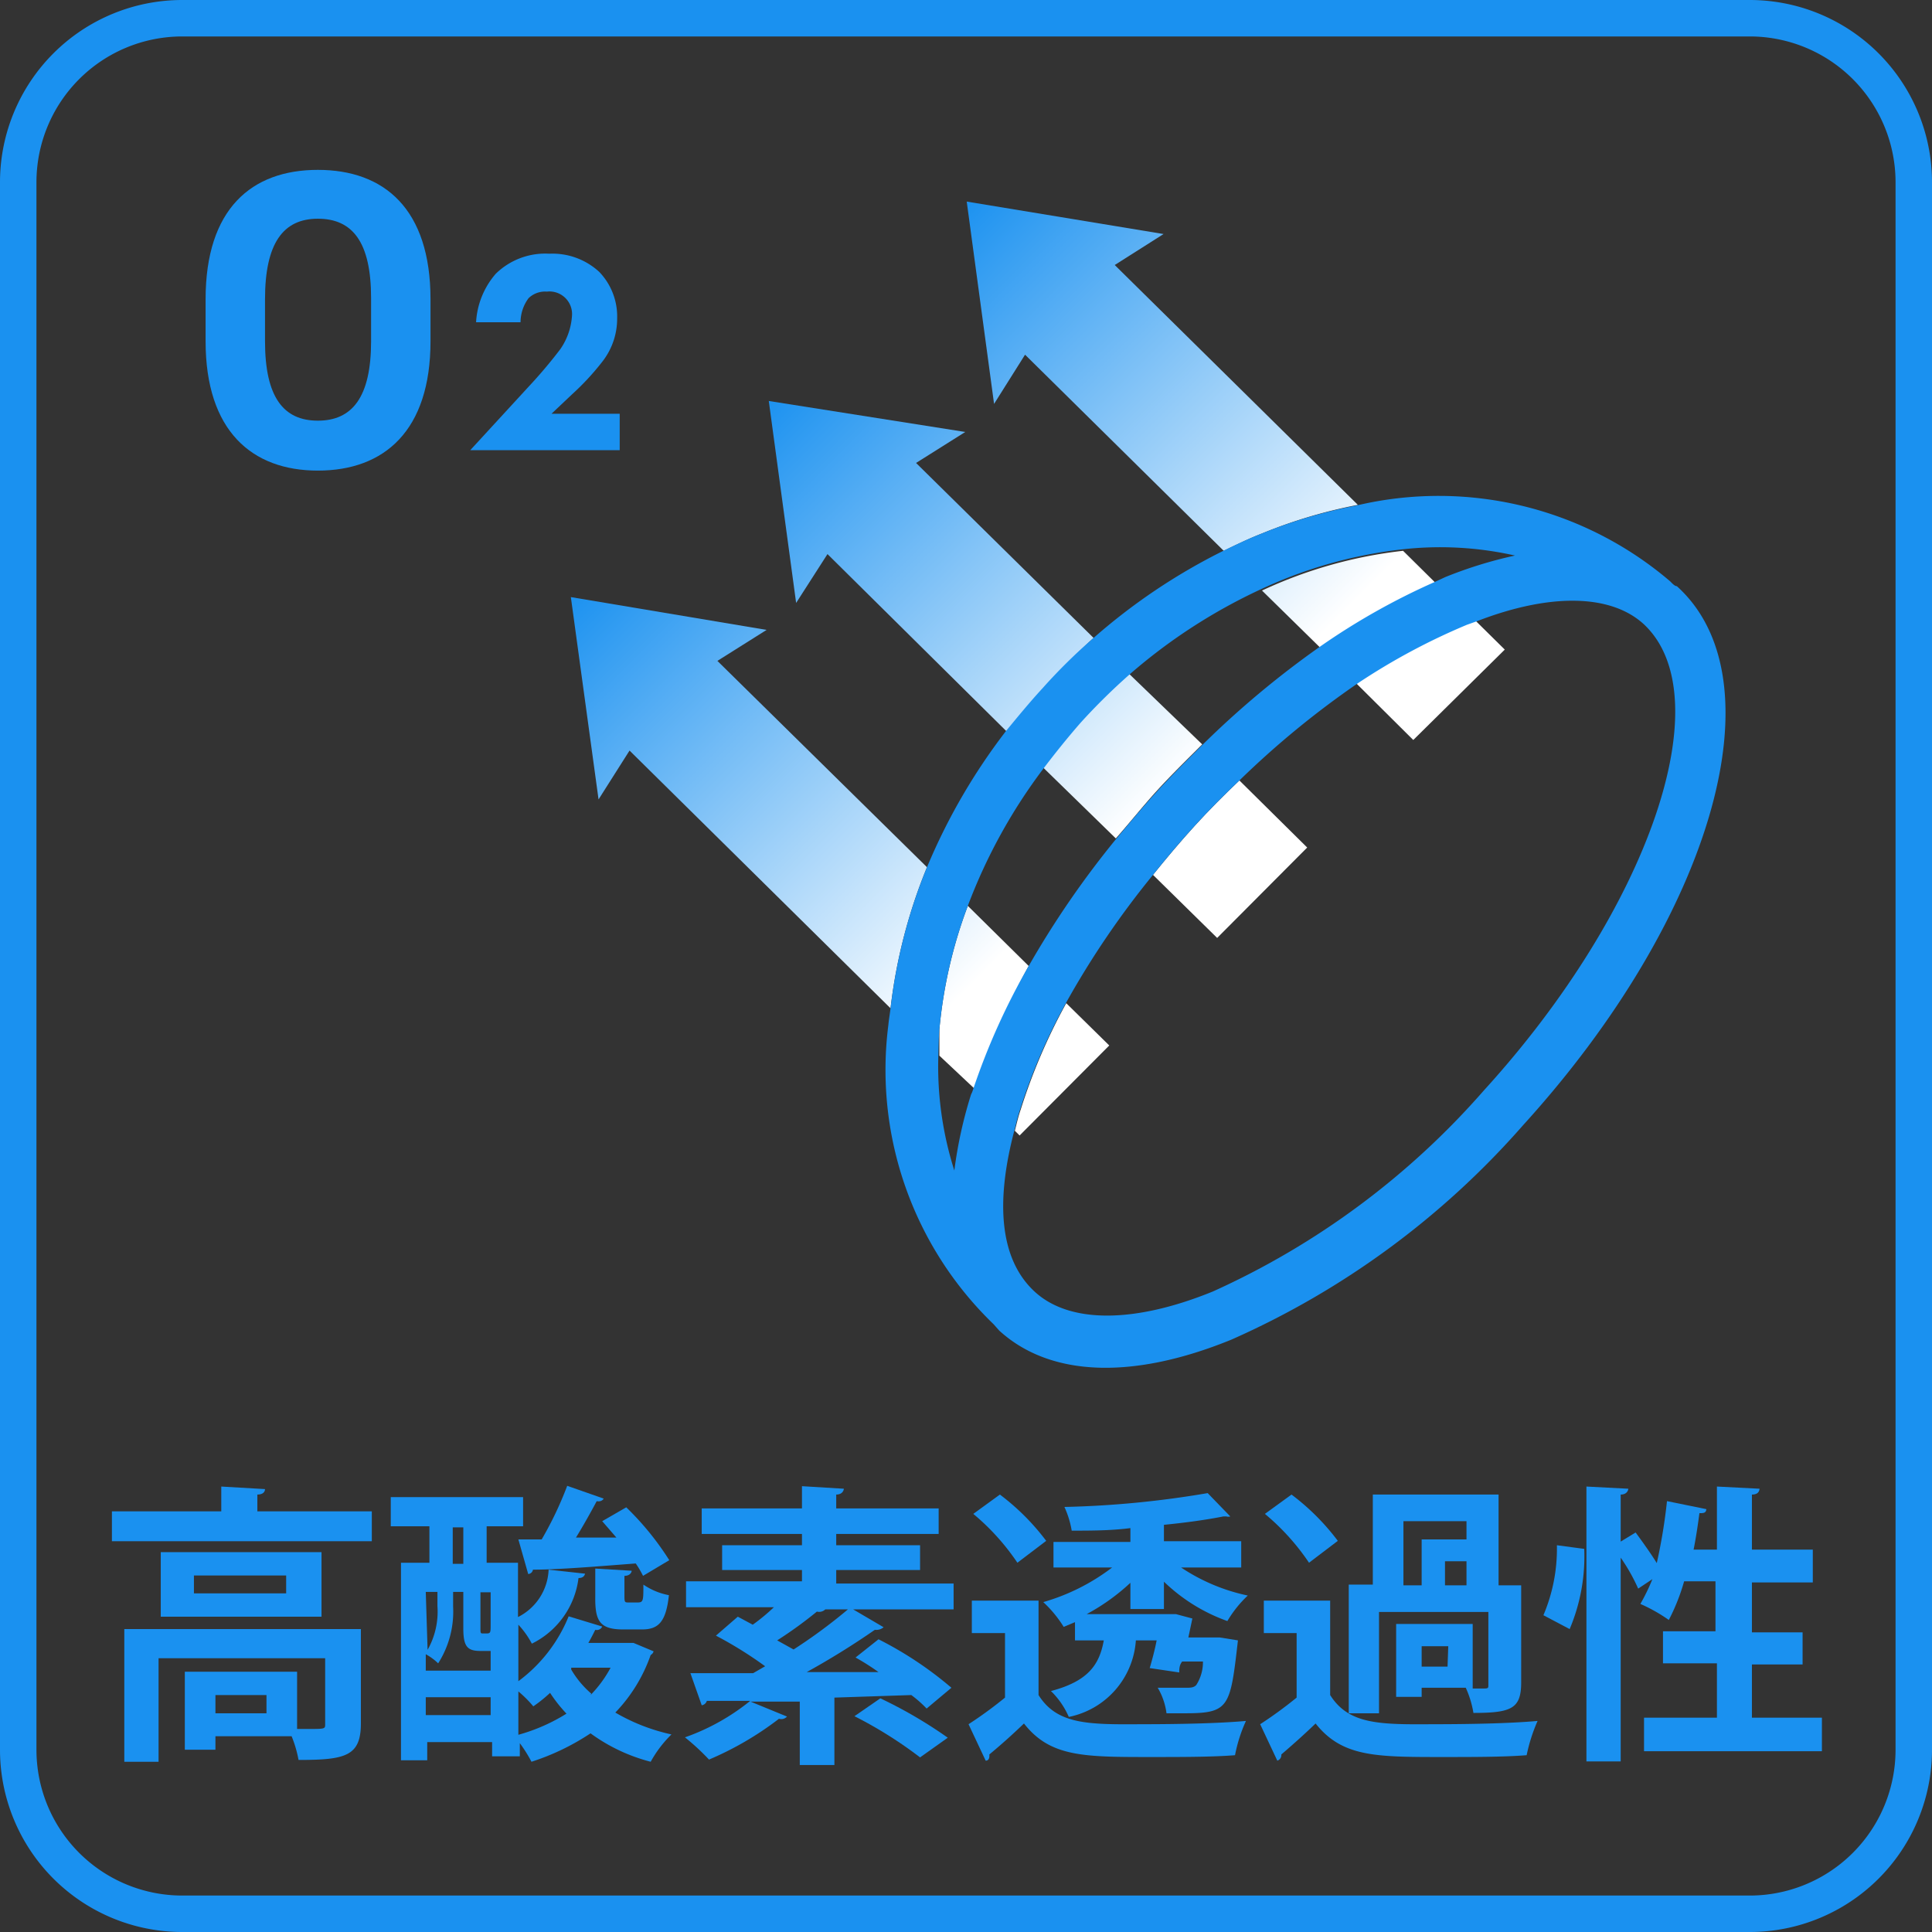 <svg xmlns="http://www.w3.org/2000/svg" xmlns:xlink="http://www.w3.org/1999/xlink" viewBox="0 0 53 53"><rect x="0" y="0" width="53" height="53" fill="#333333" stroke="none"/><defs><style>.cls-1{fill:none;}.cls-2{fill:url(#名称未設定グラデーション_14);}.cls-3{fill:url(#名称未設定グラデーション_14-2);}.cls-4{fill:url(#名称未設定グラデーション_14-3);}.cls-5{fill:url(#名称未設定グラデーション_14-4);}.cls-6{fill:url(#名称未設定グラデーション_14-5);}.cls-7{fill:url(#名称未設定グラデーション_14-6);}.cls-8{fill:url(#名称未設定グラデーション_14-7);}.cls-9{fill:url(#名称未設定グラデーション_14-8);}.cls-10{fill:url(#名称未設定グラデーション_14-9);}.cls-11{fill:#1a91f0;}</style><linearGradient id="名称未設定グラデーション_14" x1="235.95" y1="-383.96" x2="249.83" y2="-370.16" gradientTransform="translate(270.76 -359.28) rotate(180)" gradientUnits="userSpaceOnUse"><stop offset="0.21" stop-color="#fff"/><stop offset="1" stop-color="#1a91f0"/></linearGradient><linearGradient id="名称未設定グラデーション_14-2" x1="235.99" y1="-384" x2="249.87" y2="-370.2" xlink:href="#名称未設定グラデーション_14"/><linearGradient id="名称未設定グラデーション_14-3" x1="235.96" y1="-383.98" x2="249.84" y2="-370.18" xlink:href="#名称未設定グラデーション_14"/><linearGradient id="名称未設定グラデーション_14-4" x1="241.38" y1="-389.4" x2="255.26" y2="-375.6" xlink:href="#名称未設定グラデーション_14"/><linearGradient id="名称未設定グラデーション_14-5" x1="241.38" y1="-389.39" x2="255.25" y2="-375.59" xlink:href="#名称未設定グラデーション_14"/><linearGradient id="名称未設定グラデーション_14-6" x1="241.42" y1="-389.43" x2="255.3" y2="-375.63" xlink:href="#名称未設定グラデーション_14"/><linearGradient id="名称未設定グラデーション_14-7" x1="230.56" y1="-378.58" x2="244.44" y2="-364.78" xlink:href="#名称未設定グラデーション_14"/><linearGradient id="名称未設定グラデーション_14-8" x1="230.53" y1="-378.54" x2="244.41" y2="-364.74" xlink:href="#名称未設定グラデーション_14"/><linearGradient id="名称未設定グラデーション_14-9" x1="230.52" y1="-378.54" x2="244.4" y2="-364.74" xlink:href="#名称未設定グラデーション_14"/></defs><title>アセット 129</title><g id="レイヤー_2" data-name="レイヤー 2"><g id="レイヤー_1-2" data-name="レイヤー 1"><rect class="cls-1" x="12.42" y="41.9" width="0.29" height="0.98"/><rect class="cls-1" x="5.32" y="43.22" width="2.53" height="0.49"/><path class="cls-1" d="M12.71,44.68v-1h-.28v.4A2.64,2.64,0,0,1,12,45.63a1.58,1.58,0,0,0-.34-.25v.45h1.78V45.3h-.28C12.82,45.3,12.71,45.18,12.71,44.68Z"/><rect class="cls-1" x="38.98" y="45.16" width="0.73" height="0.56"/><path class="cls-1" d="M13.18,44.67c0,.12,0,.13.07.13h.09c.08,0,.1,0,.12-.26h0v-.88h-.28Z"/><path class="cls-1" d="M12,43.67h-.27v1.59a2.13,2.13,0,0,0,.27-1.2Z"/><rect class="cls-1" x="11.68" y="46.56" width="1.78" height="0.49"/><path class="cls-1" d="M39.67,15.83a11.78,11.78,0,0,1,1.91-.59,9.33,9.33,0,0,0-3.09-.17l.9.89Z"/><path class="cls-1" d="M36.23,17.74l-1.61-1.58A15.24,15.24,0,0,0,31,18.49l2,1.93A25.48,25.48,0,0,1,36.23,17.74Z"/><path class="cls-1" d="M41.28,17.82,38.81,20.3l-1.57-1.56A24.57,24.57,0,0,0,34,21.41l1.87,1.84-2.47,2.47L31.63,24a24,24,0,0,0-2.38,3.53l1.18,1.16L28,31.15,27.83,31c-.53,2-.34,3.61.55,4.42s2.73.87,4.89,0a21.75,21.75,0,0,0,7.44-5.52c4.53-5,6.53-10.82,4.38-12.79-.91-.83-2.58-.85-4.61-.09Z"/><rect class="cls-1" x="39.64" y="42.83" width="0.59" height="0.66"/><rect class="cls-1" x="5.91" y="46.5" width="1.4" height="0.52"/><path class="cls-1" d="M8.72,11.54c.94,0,1.46-.64,1.46-2.18V8.21C10.18,6.67,9.66,6,8.72,6s-1.45.64-1.45,2.18V9.36C7.27,10.9,7.77,11.54,8.72,11.54Z"/><path class="cls-1" d="M14.63,46.81a3.15,3.15,0,0,0-.41-.41v1.19A5,5,0,0,0,15.54,47a4,4,0,0,1-.45-.57A3.92,3.92,0,0,1,14.63,46.81Z"/><path class="cls-1" d="M30.63,23l-2-1.95a15,15,0,0,0-2.1,3.8l1.67,1.65A25.45,25.45,0,0,1,30.63,23Z"/><path class="cls-1" d="M48,1H5A4,4,0,0,0,1,5V48a4,4,0,0,0,4,4H48a4,4,0,0,0,4-4V5A4,4,0,0,0,48,1ZM25.47,23.79a16.62,16.62,0,0,1,2.17-3.74L22.7,15.16l-.86,1.34L21.09,11l5.41.89-1.35.85L30,17.5a16.51,16.51,0,0,1,3.55-2.39L28.12,9.73l-.85,1.35-.75-5.55,5.4.89-1.34.85,6.67,6.58a9.78,9.78,0,0,1,8.62,2.08v0c0,.05.12.08.18.13,2.81,2.57.92,9.05-4.29,14.77a23,23,0,0,1-8,5.88c-2.72,1.11-5,1-6.37-.25l-.15-.17,0,0a9.69,9.69,0,0,1-2.89-8.21c0-.15,0-.3.06-.46l-7.16-7.07-.85,1.34-.76-5.55,5.41.9-1.35.85ZM40.73,46.28c.08,0,.11,0,.11-.1v-2h-3V47H37V43.49h.62V41h3.43v2.47h.62v2.69c0,.72-.26.84-1.31.84a2.72,2.72,0,0,0-.21-.69H39v.25H38.3v-2h2.11v1.73Zm-4-4-.79.6a6.37,6.37,0,0,0-1.21-1.34l.73-.54A6.38,6.38,0,0,1,36.7,42.27Zm-8,0-.79.6a6.37,6.37,0,0,0-1.21-1.34l.73-.54A6.38,6.38,0,0,1,28.7,42.27Zm-11.82-.08-.39-.45.66-.38a7.83,7.83,0,0,1,1.18,1.45l-.72.43a2.67,2.67,0,0,0-.2-.34c-1.05.08-2.11.14-2.82.17a.14.14,0,0,1-.13.12l-.27-.95h.64a9.8,9.8,0,0,0,.7-1.47l1,.35c0,.06-.11.09-.22.09-.15.3-.36.68-.57,1Zm-.56.84,1,.06c0,.07-.07.11-.2.14v.55c0,.17,0,.18.12.18h.24c.11,0,.14-.05.16-.49a1.85,1.85,0,0,0,.7.29c-.08.75-.3.94-.74.94H17.1c-.65,0-.78-.23-.78-.91ZM15.47,8.11A.74.74,0,0,0,15,8a.65.65,0,0,0-.49.19,1.11,1.11,0,0,0-.22.66H13.06a2.22,2.22,0,0,1,.54-1.33,1.94,1.94,0,0,1,1.47-.55,1.89,1.89,0,0,1,1.37.5,1.76,1.76,0,0,1,.49,1.27,1.91,1.91,0,0,1-.39,1.17,7.06,7.06,0,0,1-.85.92l-.56.53H17v1H12.9l1.59-1.73a13.31,13.31,0,0,0,.87-1.08,1.81,1.81,0,0,0,.32-.9A.75.75,0,0,0,15.47,8.11Zm-9.83.1c0-2.48,1.27-3.55,3.08-3.55s3.09,1.07,3.09,3.55V9.36c0,2.46-1.27,3.55-3.09,3.55S5.64,11.82,5.64,9.36Zm4.25,39.1c0,.9-.43,1-1.71,1A3.29,3.29,0,0,0,8,47.66H5.91V48H5.07V45.86H8.15v1.56h.38c.35,0,.39,0,.39-.13V45.49H4.35v2.84H3.41V44.69H9.89Zm-5.48-3V42.58H8.82v1.77Zm5.78-2.08H3.06v-.82h3v-.68l1.2.07c0,.08-.06.13-.21.15v.46h3.13Zm7.62,6.06a4.84,4.84,0,0,1-1.65-.78,6.55,6.55,0,0,1-1.62.78,3.8,3.8,0,0,0-.32-.51v.36h-.76v-.39H11.68v.5H11V42.87h.82v-1H10.72v-.8h3.67v.8h-1v1h.86v1.49a1.52,1.52,0,0,0,.84-1.3l1,.11q0,.09-.18.12a2.32,2.32,0,0,1-1.28,1.8,2.39,2.39,0,0,0-.37-.52v1.58a4.15,4.15,0,0,0,1.38-1.78l.92.28a.16.16,0,0,1-.19.09c-.06.12-.12.24-.19.36h1.1l.14,0,.55.23a.16.16,0,0,1-.08.1,4.33,4.33,0,0,1-1,1.58,5.26,5.26,0,0,0,1.54.6A3.23,3.23,0,0,0,17.81,48.33Zm7.43-.12a11.49,11.49,0,0,0-1.8-1.13l.71-.49A12.36,12.36,0,0,1,26,47.67Zm.92-4.12H22.59l.05,0a.24.24,0,0,1-.23.06,11.43,11.43,0,0,1-1.09.79l.43.29A14.54,14.54,0,0,0,23.3,44.1l.92.54a.31.31,0,0,1-.24.07,21.55,21.55,0,0,1-1.85,1.17h2.05a6.53,6.53,0,0,0-.63-.4l.63-.5a10,10,0,0,1,2,1.33l-.68.57A3.24,3.24,0,0,0,25,46.5l-2.11.07v1.76H22V46.59l-1.35,0,1,.41a.21.21,0,0,1-.22.06,8.73,8.73,0,0,1-1.92,1.12,6.36,6.36,0,0,0-.66-.61,6,6,0,0,0,1.79-1l-1.19,0a.17.17,0,0,1-.14.12l-.31-.88h1.72l.33-.19a10.91,10.91,0,0,0-1.35-.84l.6-.52.41.22a5.27,5.27,0,0,0,.58-.48H18.82v-.71H22v-.31H19.81v-.68H22v-.31H19.25v-.7H22v-.61l1.18.07c0,.08-.07.12-.21.16v.38h2.81v.7H22.94v.31h2.3v.68h-2.3v.31h3.22Zm7.72,4.07c-.61,0-1.49.05-2.3.05-1.85,0-2.77,0-3.49-.92-.32.31-.66.61-.95.85,0,.1,0,.13-.1.17l-.47-1a11.41,11.41,0,0,0,1-.73V44.8h-.91v-.89h1.83V46.5c.48.81,1.36.81,2.83.81,1,0,2.09,0,2.86-.09A4.13,4.13,0,0,0,33.88,48.16Zm-.21-3.67a4.85,4.85,0,0,1-1.74-1.08v.75H31v-.72a5.71,5.71,0,0,1-1.2.86h2.27l.18,0,.45.12-.11.52h.62l.19,0,.5.08c-.21,1.84-.23,2-1.45,2H32a1.83,1.83,0,0,0-.22-.71c.33,0,.66,0,.79,0s.21,0,.27-.08a1.16,1.16,0,0,0,.18-.64h-.54c0,.1,0,.21-.08.3l-.81-.12c.07-.24.14-.5.19-.76h-.57a2.3,2.3,0,0,1-1.84,2.1,2.21,2.21,0,0,0-.49-.71c1-.27,1.33-.72,1.45-1.39h-.79v-.55l-.31.13a3.27,3.27,0,0,0-.56-.68A5.7,5.7,0,0,0,30.51,43H28.9v-.72H31v-.38c-.54,0-1.09.06-1.61.07a2.57,2.57,0,0,0-.2-.65,26.69,26.69,0,0,0,3.93-.38l.62.64a.2.2,0,0,1-.11,0h-.08c-.45.09-1,.17-1.63.23v.45h2.12V43H32.4a5.22,5.22,0,0,0,1.83.84A3.19,3.19,0,0,0,33.67,44.49Zm8.21,3.67c-.61,0-1.49.05-2.3.05-1.84,0-2.76,0-3.49-.92-.32.31-.66.61-.94.85a.16.16,0,0,1-.11.17l-.47-1a11.41,11.41,0,0,0,1-.73V44.8h-.9v-.89h1.82V46.5c.48.81,1.36.81,2.83.81,1,0,2.09,0,2.86-.09A4.69,4.69,0,0,0,41.88,48.16Zm1.18-3.47-.72-.38a4.66,4.66,0,0,0,.37-1.92l.75.1A5.12,5.12,0,0,1,43.06,44.69Zm6.88,3.38H45.06v-.92h2V45.66H45.62v-.88H47.1V43.41h-.86a5.57,5.57,0,0,1-.42,1.06A4.51,4.51,0,0,0,45,44a5.48,5.48,0,0,0,.29-.71l-.39.26a5.15,5.15,0,0,0-.48-.85v5.59h-.94V40.78l1.15.06c0,.08-.07.13-.21.16v1.26l.41-.25c.19.26.42.58.58.84a15.07,15.07,0,0,0,.28-1.7l1.08.22c0,.07-.08.11-.19.11,0,.33-.09.68-.16,1h.64V40.78l1.17.06c0,.09-.06.13-.21.16v1.51h1.67v.9H48.06v1.37h1.39v.88H48.06v1.49h1.88Z"/><polygon class="cls-1" points="38.5 43.49 38.96 43.49 38.96 42.23 40.23 42.23 40.23 41.73 38.5 41.73 38.5 43.49"/><path class="cls-1" d="M26.64,30a.61.61,0,0,0,.05-.12l-1-.94a9.42,9.42,0,0,0,.44,3.15A12,12,0,0,1,26.64,30Z"/><path class="cls-1" d="M15.65,45.84a2.61,2.61,0,0,0,.55.66,3.29,3.29,0,0,0,.57-.71H15.69Z"/><path class="cls-2" d="M35.86,23.25,34,21.41c-.42.4-.83.81-1.23,1.25S32,23.54,31.63,24l1.76,1.73Z"/><path class="cls-3" d="M30,17.5l-4.87-4.8,1.35-.85L21.09,11l.75,5.54.86-1.34,4.94,4.89c.31-.4.63-.79,1-1.17A15.18,15.18,0,0,1,30,17.5Z"/><path class="cls-4" d="M31.72,21.71c.41-.45.84-.87,1.26-1.29l-2-1.93a17.1,17.1,0,0,0-1.37,1.33c-.35.4-.68.81-1,1.23l2,1.95C31,22.56,31.34,22.13,31.72,21.71Z"/><path class="cls-5" d="M28.22,26.5l-1.67-1.65a12.9,12.9,0,0,0-.78,3.39c0,.25,0,.48,0,.72l1,.94A18.71,18.71,0,0,1,28.22,26.5Z"/><path class="cls-6" d="M30.43,28.68l-1.18-1.16A16.1,16.1,0,0,0,28,30.44c-.07.2-.11.39-.16.58l.13.13Z"/><path class="cls-7" d="M15.66,16.38l.76,5.55.85-1.34,7.16,7.07a14.62,14.62,0,0,1,1-3.87l-5.75-5.66,1.35-.85Z"/><path class="cls-8" d="M37.25,13.85,30.58,7.27l1.34-.85-5.4-.89.75,5.55.85-1.35,5.45,5.38c.35-.17.7-.34,1.06-.48A13.71,13.71,0,0,1,37.25,13.85Z"/><path class="cls-9" d="M39.39,16l-.9-.89a12.39,12.39,0,0,0-3.87,1.09l1.61,1.58A18.75,18.75,0,0,1,39.39,16Z"/><path class="cls-10" d="M41.28,17.82l-.8-.79-.28.1a17.7,17.7,0,0,0-3,1.61l1.57,1.56Z"/><path class="cls-11" d="M24.37,28.12a9.69,9.69,0,0,0,2.89,8.21l0,0,.15.17c1.39,1.27,3.65,1.36,6.37.25a23,23,0,0,0,8-5.88C47,25.13,48.85,18.65,46,16.08c-.06,0-.13-.08-.18-.13v0a9.78,9.78,0,0,0-8.62-2.08,13.71,13.71,0,0,0-2.62.78c-.36.14-.71.31-1.06.48A16.51,16.51,0,0,0,30,17.5a15.18,15.18,0,0,0-1.4,1.38c-.35.38-.67.77-1,1.17a16.62,16.62,0,0,0-2.17,3.74,14.62,14.62,0,0,0-1,3.87C24.41,27.82,24.38,28,24.37,28.12Zm20.72-11c2.15,2,.15,7.82-4.38,12.79a21.75,21.75,0,0,1-7.44,5.52c-2.16.88-3.94.88-4.89,0S27.3,33,27.83,31c.05-.19.09-.38.16-.58a16.1,16.1,0,0,1,1.26-2.92A24,24,0,0,1,31.63,24c.36-.45.73-.89,1.13-1.33s.81-.85,1.23-1.25a24.57,24.57,0,0,1,3.25-2.67,17.7,17.7,0,0,1,3-1.61l.28-.1C42.51,16.27,44.18,16.29,45.09,17.12ZM25.77,28.24a12.9,12.9,0,0,1,.78-3.39,15,15,0,0,1,2.1-3.8c.32-.42.65-.83,1-1.23A17.1,17.1,0,0,1,31,18.49a15.24,15.24,0,0,1,3.6-2.33,12.39,12.39,0,0,1,3.87-1.09,9.33,9.33,0,0,1,3.09.17,11.78,11.78,0,0,0-1.91.59l-.28.13a18.75,18.75,0,0,0-3.16,1.78A25.48,25.48,0,0,0,33,20.42c-.42.42-.85.84-1.26,1.29S31,22.56,30.63,23a25.45,25.45,0,0,0-2.41,3.5,18.71,18.71,0,0,0-1.53,3.4.61.61,0,0,1-.05.12,12,12,0,0,0-.46,2.09A9.42,9.42,0,0,1,25.74,29C25.75,28.72,25.75,28.49,25.77,28.24Z"/><path class="cls-11" d="M48,0H5A5,5,0,0,0,0,5V48a5,5,0,0,0,5,5H48a5,5,0,0,0,5-5V5A5,5,0,0,0,48,0Zm4,48a4,4,0,0,1-4,4H5a4,4,0,0,1-4-4V5A4,4,0,0,1,5,1H48a4,4,0,0,1,4,4Z"/><path class="cls-11" d="M4.41,42.58v1.77H8.82V42.58Zm3.44,1.13H5.32v-.49H7.85Z"/><path class="cls-11" d="M7.06,41c.15,0,.21-.07.21-.15l-1.2-.07v.68h-3v.82h7.13v-.82H7.06Z"/><path class="cls-11" d="M3.41,48.33h.94V45.49H8.92V47.3c0,.12,0,.13-.39.13H8.15V45.86H5.07V48h.84v-.37H8a3.29,3.29,0,0,1,.19.65c1.28,0,1.71-.1,1.71-1V44.69H3.41ZM7.31,47H5.91V46.5h1.4Z"/><path class="cls-11" d="M16.56,41.11l-1-.35a9.8,9.8,0,0,1-.7,1.47h-.64l.27.95a.14.14,0,0,0,.13-.12c.71,0,1.77-.09,2.82-.17a2.67,2.67,0,0,1,.2.34l.72-.43a7.83,7.83,0,0,0-1.18-1.45l-.66.38.39.45-1.11,0c.21-.34.42-.72.57-1C16.45,41.2,16.53,41.17,16.56,41.11Z"/><path class="cls-11" d="M17.85,45.4a.16.16,0,0,0,.08-.1l-.55-.23-.14,0h-1.1c.07-.12.13-.24.19-.36a.16.16,0,0,0,.19-.09l-.92-.28a4.15,4.15,0,0,1-1.38,1.78V44.57a2.39,2.39,0,0,1,.37.52,2.32,2.32,0,0,0,1.28-1.8q.15,0,.18-.12l-1-.11a1.52,1.52,0,0,1-.84,1.3V42.87h-.86v-1h1v-.8H10.72v.8h1.06v1H11v5.42h.72v-.5h1.78v.39h.76v-.36a3.8,3.8,0,0,1,.32.51,6.55,6.55,0,0,0,1.62-.78,4.84,4.84,0,0,0,1.65.78,3.23,3.23,0,0,1,.57-.75,5.26,5.26,0,0,1-1.54-.6A4.33,4.33,0,0,0,17.85,45.4Zm-5.43-3.5h.29v1h-.29Zm-.74,1.77H12v.39a2.13,2.13,0,0,1-.27,1.2Zm1.78,3.38H11.68v-.49h1.78Zm0-1.22H11.68v-.45a1.58,1.58,0,0,1,.34.25,2.64,2.64,0,0,0,.41-1.56v-.4h.28v1c0,.5.11.62.47.62h.28Zm0-1.28h0c0,.24,0,.26-.12.26h-.09c-.06,0-.07,0-.07-.13v-1h.28Zm.76,3V46.4a3.15,3.15,0,0,1,.41.41,3.92,3.92,0,0,0,.46-.37,4,4,0,0,0,.45.57A5,5,0,0,1,14.22,47.59Zm2-1.09a2.61,2.61,0,0,1-.55-.66l0-.05h1.08A3.29,3.29,0,0,1,16.2,46.5Z"/><path class="cls-11" d="M17.1,44.7h.51c.44,0,.66-.19.74-.94a1.85,1.85,0,0,1-.7-.29c0,.44,0,.49-.16.49h-.24c-.11,0-.12,0-.12-.18v-.55c.13,0,.19-.07.2-.14l-1-.06v.76C16.32,44.47,16.45,44.7,17.1,44.7Z"/><path class="cls-11" d="M22.94,43.07h2.3v-.68h-2.3v-.31h2.81v-.7H22.94V41c.14,0,.2-.08.21-.16L22,40.77v.61H19.25v.7H22v.31H19.81v.68H22v.31H18.82v.71h2.41a5.27,5.27,0,0,1-.58.48l-.41-.22-.6.52a10.91,10.91,0,0,1,1.35.84l-.33.19H18.94l.31.88a.17.17,0,0,0,.14-.12l1.19,0a6,6,0,0,1-1.79,1,6.36,6.36,0,0,1,.66.61,8.73,8.73,0,0,0,1.92-1.12.21.21,0,0,0,.22-.06l-1-.41,1.35,0v1.74h.95V46.57L25,46.5a3.24,3.24,0,0,1,.42.37l.68-.57a10,10,0,0,0-2-1.33l-.63.5a6.53,6.53,0,0,1,.63.4H22.13A21.55,21.55,0,0,0,24,44.71a.31.31,0,0,0,.24-.07l-.92-.54a14.54,14.54,0,0,1-1.55,1.15L21.32,45a11.43,11.43,0,0,0,1.09-.79.24.24,0,0,0,.23-.06l-.05,0h3.57v-.71H22.94Z"/><path class="cls-11" d="M23.44,47.08a11.49,11.49,0,0,1,1.8,1.13l.76-.54a12.36,12.36,0,0,0-1.85-1.08Z"/><path class="cls-11" d="M28.49,46.5V43.91H26.66v.89h.91v1.77a11.41,11.41,0,0,1-1,.73l.47,1c.08,0,.11-.07.1-.17.29-.24.63-.54.95-.85.72.92,1.64.92,3.49.92.81,0,1.69,0,2.3-.05a4.13,4.13,0,0,1,.3-.94c-.77.07-1.91.09-2.86.09C29.85,47.31,29,47.31,28.49,46.5Z"/><path class="cls-11" d="M34.05,43v-.72H31.93v-.45c.61-.06,1.18-.14,1.63-.23h.08a.2.2,0,0,0,.11,0l-.62-.64a26.69,26.69,0,0,1-3.93.38,2.57,2.57,0,0,1,.2.65c.52,0,1.07,0,1.61-.07v.38H28.9V43h1.61a5.7,5.7,0,0,1-1.89.95,3.27,3.27,0,0,1,.56.68l.31-.13V45h.79c-.12.67-.43,1.12-1.45,1.39a2.21,2.21,0,0,1,.49.71A2.3,2.3,0,0,0,31.16,45h.57c-.05.26-.12.52-.19.76l.81.12c0-.09,0-.2.08-.3H33a1.16,1.16,0,0,1-.18.64c-.06.07-.14.08-.27.08s-.46,0-.79,0A1.83,1.83,0,0,1,32,47h.51c1.22,0,1.24-.17,1.45-2l-.5-.08-.19,0H32.6l.11-.52-.45-.12-.18,0H29.81a5.71,5.71,0,0,0,1.2-.86v.72h.92v-.75a4.85,4.85,0,0,0,1.74,1.08,3.19,3.19,0,0,1,.56-.7A5.22,5.22,0,0,1,32.4,43Z"/><path class="cls-11" d="M26.7,41.53a6.37,6.37,0,0,1,1.21,1.34l.79-.6A6.38,6.38,0,0,0,27.43,41Z"/><path class="cls-11" d="M36.49,46.5V43.91H34.67v.89h.9v1.77a11.41,11.41,0,0,1-1,.73l.47,1a.16.16,0,0,0,.11-.17c.28-.24.62-.54.94-.85.73.92,1.65.92,3.49.92.81,0,1.69,0,2.3-.05a4.69,4.69,0,0,1,.3-.94c-.77.07-1.91.09-2.86.09C37.85,47.31,37,47.31,36.49,46.5Z"/><path class="cls-11" d="M38.3,44.55v2H39v-.25h1.21a2.72,2.72,0,0,1,.21.69c1.05,0,1.31-.12,1.31-.84V43.49h-.62V41H37.66v2.47H37V47h.83V44.22h3v2c0,.08,0,.1-.11.1h-.32V44.55Zm1.41,1.17H39v-.56h.73Zm.52-2.23h-.59v-.66h.59Zm0-1.26H39v1.26H38.5V41.73h1.73Z"/><path class="cls-11" d="M34.7,41.53a6.37,6.37,0,0,1,1.21,1.34l.79-.6A6.38,6.38,0,0,0,35.43,41Z"/><path class="cls-11" d="M42.34,44.31l.72.38a5.12,5.12,0,0,0,.4-2.2l-.75-.1A4.66,4.66,0,0,1,42.34,44.31Z"/><path class="cls-11" d="M48.06,45.66h1.39v-.88H48.06V43.41h1.67v-.9H48.06V41c.15,0,.2-.07.21-.16l-1.17-.06v1.73h-.64c.07-.35.12-.7.16-1,.11,0,.18,0,.19-.11l-1.08-.22a15.07,15.07,0,0,1-.28,1.7c-.16-.26-.39-.58-.58-.84l-.41.25V41c.14,0,.2-.08.21-.16l-1.15-.06v7.54h.94V42.73a5.15,5.15,0,0,1,.48.85l.39-.26A5.48,5.48,0,0,1,45,44a4.51,4.51,0,0,1,.78.44,5.57,5.57,0,0,0,.42-1.06h.86v1.37H45.62v.88H47.1v1.49h-2v.92h4.88v-.92H48.06Z"/><path class="cls-11" d="M8.72,12.91c1.82,0,3.09-1.09,3.09-3.55V8.21c0-2.48-1.27-3.55-3.09-3.55S5.64,5.73,5.64,8.21V9.36C5.64,11.82,6.91,12.91,8.72,12.91ZM7.27,8.21C7.27,6.67,7.77,6,8.72,6s1.46.64,1.46,2.18V9.36c0,1.54-.52,2.18-1.46,2.18S7.27,10.9,7.27,9.36Z"/><path class="cls-11" d="M14.49,10.62,12.9,12.35H17v-1H15.13l.56-.53a7.06,7.06,0,0,0,.85-.92,1.91,1.91,0,0,0,.39-1.17,1.76,1.76,0,0,0-.49-1.27,1.89,1.89,0,0,0-1.37-.5,1.94,1.94,0,0,0-1.47.55,2.22,2.22,0,0,0-.54,1.33h1.22a1.11,1.11,0,0,1,.22-.66A.65.65,0,0,1,15,8a.62.62,0,0,1,.69.68,1.81,1.81,0,0,1-.32.9A13.31,13.31,0,0,1,14.49,10.62Z"/></g></g></svg>